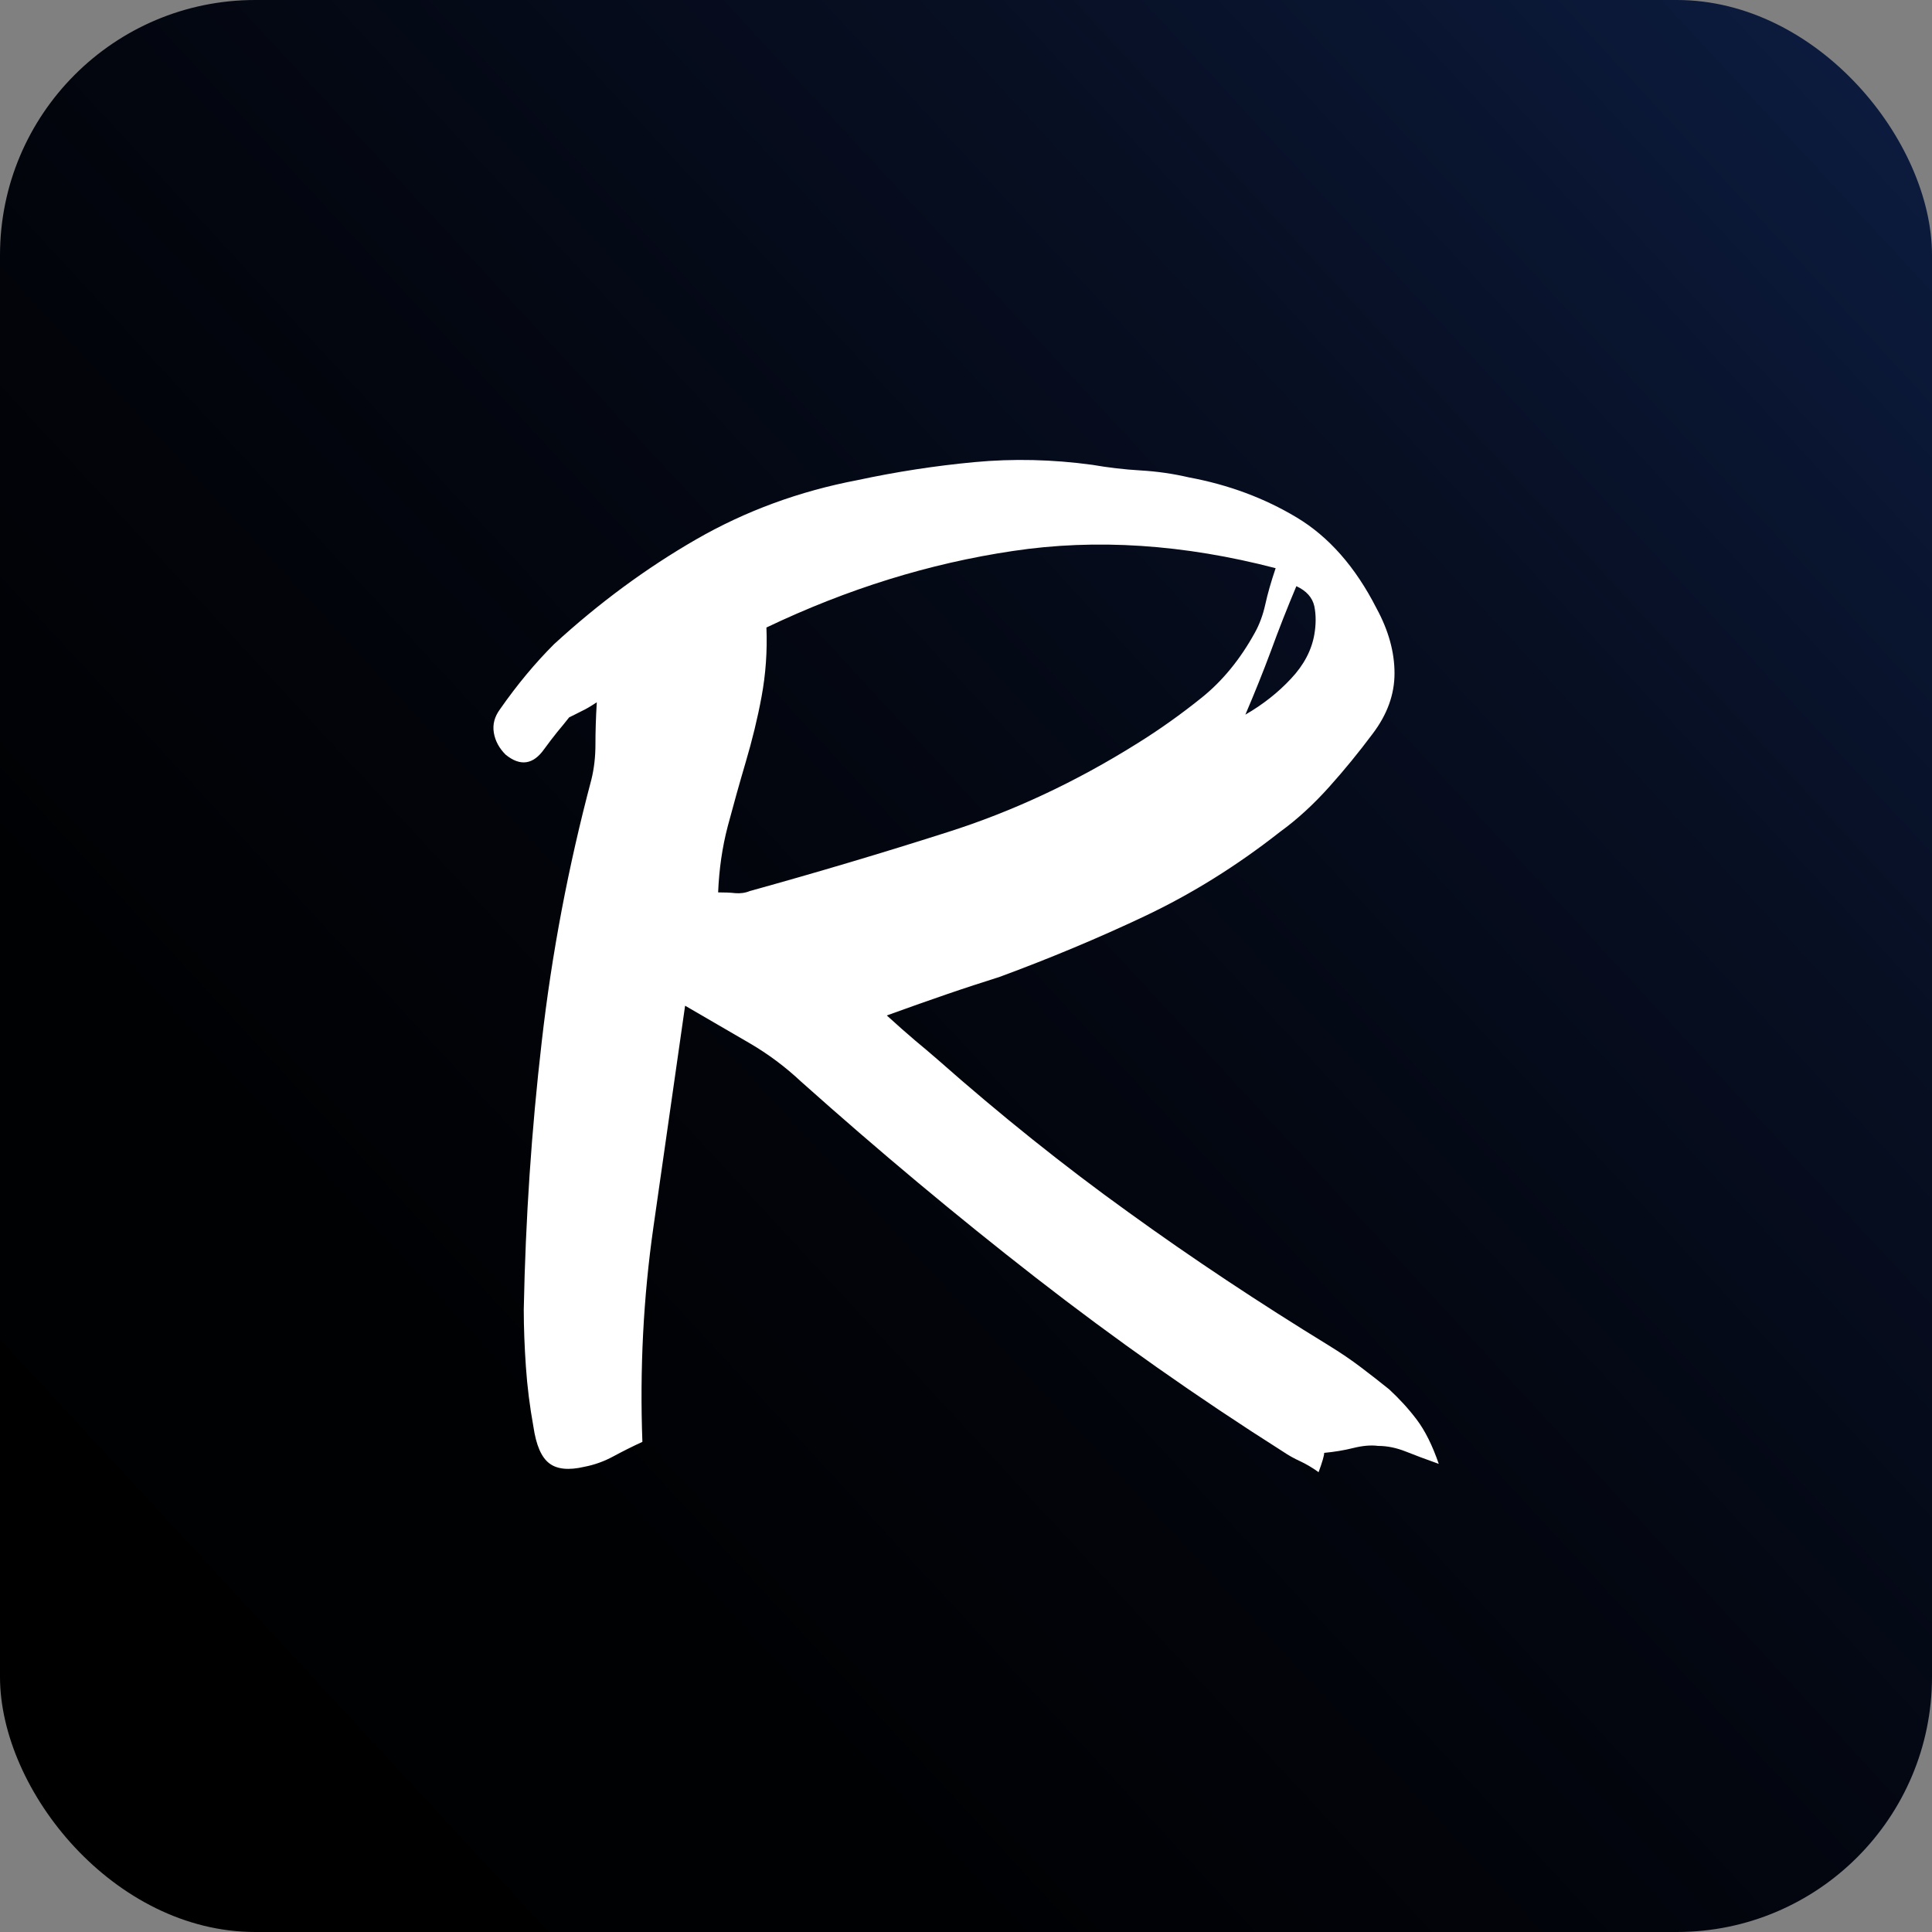 <?xml version="1.0" encoding="UTF-8"?>
<svg id="katman_1" data-name="katman 1" xmlns="http://www.w3.org/2000/svg" xmlns:xlink="http://www.w3.org/1999/xlink" viewBox="0 0 100 100">
  <rect x="0" y="0" width="100" height="100" fill="#808080" stroke="none"/>
  <defs>
    <style>
      .cls-1 {
        fill: none;
      }

      .cls-2 {
        fill: url(#Adsız_degrade_183);
      }

      .cls-3 {
        fill: #fff;
      }

      .cls-4 {
        clip-path: url(#clippath);
      }
    </style>
    <clipPath id="clippath">
      <rect class="cls-1" x="0" width="100" height="100" rx="13.21" ry="13.21"/>
    </clipPath>
    <linearGradient id="Adsız_degrade_183" data-name="Adsız degrade 183" x1="1.21" y1="95.31" x2="146.03" y2="-38.76" gradientUnits="userSpaceOnUse">
      <stop offset="0" stop-color="#000"/>
      <stop offset=".17" stop-color="#000103"/>
      <stop offset=".34" stop-color="#03060f"/>
      <stop offset=".51" stop-color="#070f23"/>
      <stop offset=".67" stop-color="#0c1b3e"/>
      <stop offset=".83" stop-color="#132a61"/>
      <stop offset=".99" stop-color="#1c3d8c"/>
      <stop offset="1" stop-color="#1d3e8e"/>
    </linearGradient>
  </defs>
  <g class="cls-4">
    <rect class="cls-2" x="0" width="100.31" height="100"/>
  </g>
  <path class="cls-3" d="M35.46,52.06c-.57,4-1.12,7.82-1.64,11.46-.52,3.64-.71,7.35-.57,11.11-.52.24-1.02.49-1.5.75-.48.26-.98.44-1.5.54-.81.19-1.42.13-1.82-.18-.41-.31-.68-.94-.82-1.89-.19-1.05-.32-2.08-.39-3.11-.07-1.02-.11-2.01-.11-2.96.09-4.67.4-9.29.93-13.86.52-4.57,1.38-9.09,2.57-13.57.14-.57.21-1.18.21-1.82s.02-1.37.07-2.18c-.29.19-.55.35-.79.46-.24.12-.45.23-.64.32-.19.24-.39.49-.61.75-.21.26-.44.56-.68.89-.57.81-1.24.91-2,.29-.33-.33-.54-.71-.61-1.14-.07-.43.04-.83.32-1.21.9-1.29,1.83-2.4,2.79-3.36,2.33-2.14,4.79-3.95,7.36-5.43,2.57-1.48,5.36-2.5,8.36-3.07,2-.43,4.01-.74,6.04-.93,2.02-.19,4.06-.14,6.11.14.81.14,1.64.24,2.5.29.86.05,1.69.17,2.5.36,2.05.38,3.9,1.07,5.57,2.07,1.67,1,3.05,2.57,4.14,4.71.62,1.14.93,2.26.93,3.36s-.38,2.14-1.14,3.14c-.71.95-1.46,1.87-2.25,2.75-.79.88-1.63,1.66-2.54,2.32-2.24,1.76-4.57,3.21-7,4.36s-4.93,2.19-7.5,3.14c-.91.29-1.81.58-2.71.89-.91.31-1.95.68-3.14,1.11.57.52,1.06.95,1.46,1.29.4.33.8.67,1.18,1,3.24,2.86,6.52,5.49,9.86,7.89,3.33,2.41,6.79,4.7,10.36,6.89.62.38,1.18.76,1.68,1.14.5.38.99.76,1.46,1.14.52.48,1,1,1.43,1.57.43.57.81,1.33,1.14,2.29-.67-.24-1.24-.45-1.71-.64-.48-.19-.95-.29-1.43-.29-.38-.05-.81-.01-1.29.11-.48.12-.98.2-1.5.25,0,.14-.1.48-.29,1-.33-.24-.66-.43-.96-.57-.31-.14-.61-.31-.89-.5-4.43-2.81-8.69-5.81-12.79-9-4.1-3.19-8.14-6.57-12.14-10.14-.81-.76-1.7-1.43-2.68-2-.98-.57-2.08-1.21-3.32-1.93ZM66.03,29.41c-4.76-1.24-9.3-1.54-13.61-.89-4.31.64-8.56,1.96-12.75,3.96.05,1.24-.04,2.43-.25,3.57-.21,1.14-.49,2.27-.82,3.39-.33,1.12-.64,2.23-.93,3.32-.29,1.1-.45,2.24-.5,3.43.33,0,.63.01.89.04.26.02.51-.01.75-.11,3.43-.95,6.83-1.96,10.21-3.04,3.38-1.07,6.67-2.61,9.86-4.61,1.14-.71,2.25-1.5,3.32-2.36,1.07-.86,1.99-1.98,2.75-3.36.24-.43.42-.92.54-1.46.12-.55.3-1.18.54-1.89ZM67.1,30.34c-.48,1.14-.92,2.26-1.32,3.36-.41,1.1-.85,2.19-1.32,3.29.9-.52,1.69-1.14,2.36-1.86.67-.71,1.07-1.48,1.21-2.29.09-.52.09-1.01,0-1.46-.1-.45-.41-.8-.93-1.04Z"/>
</svg>